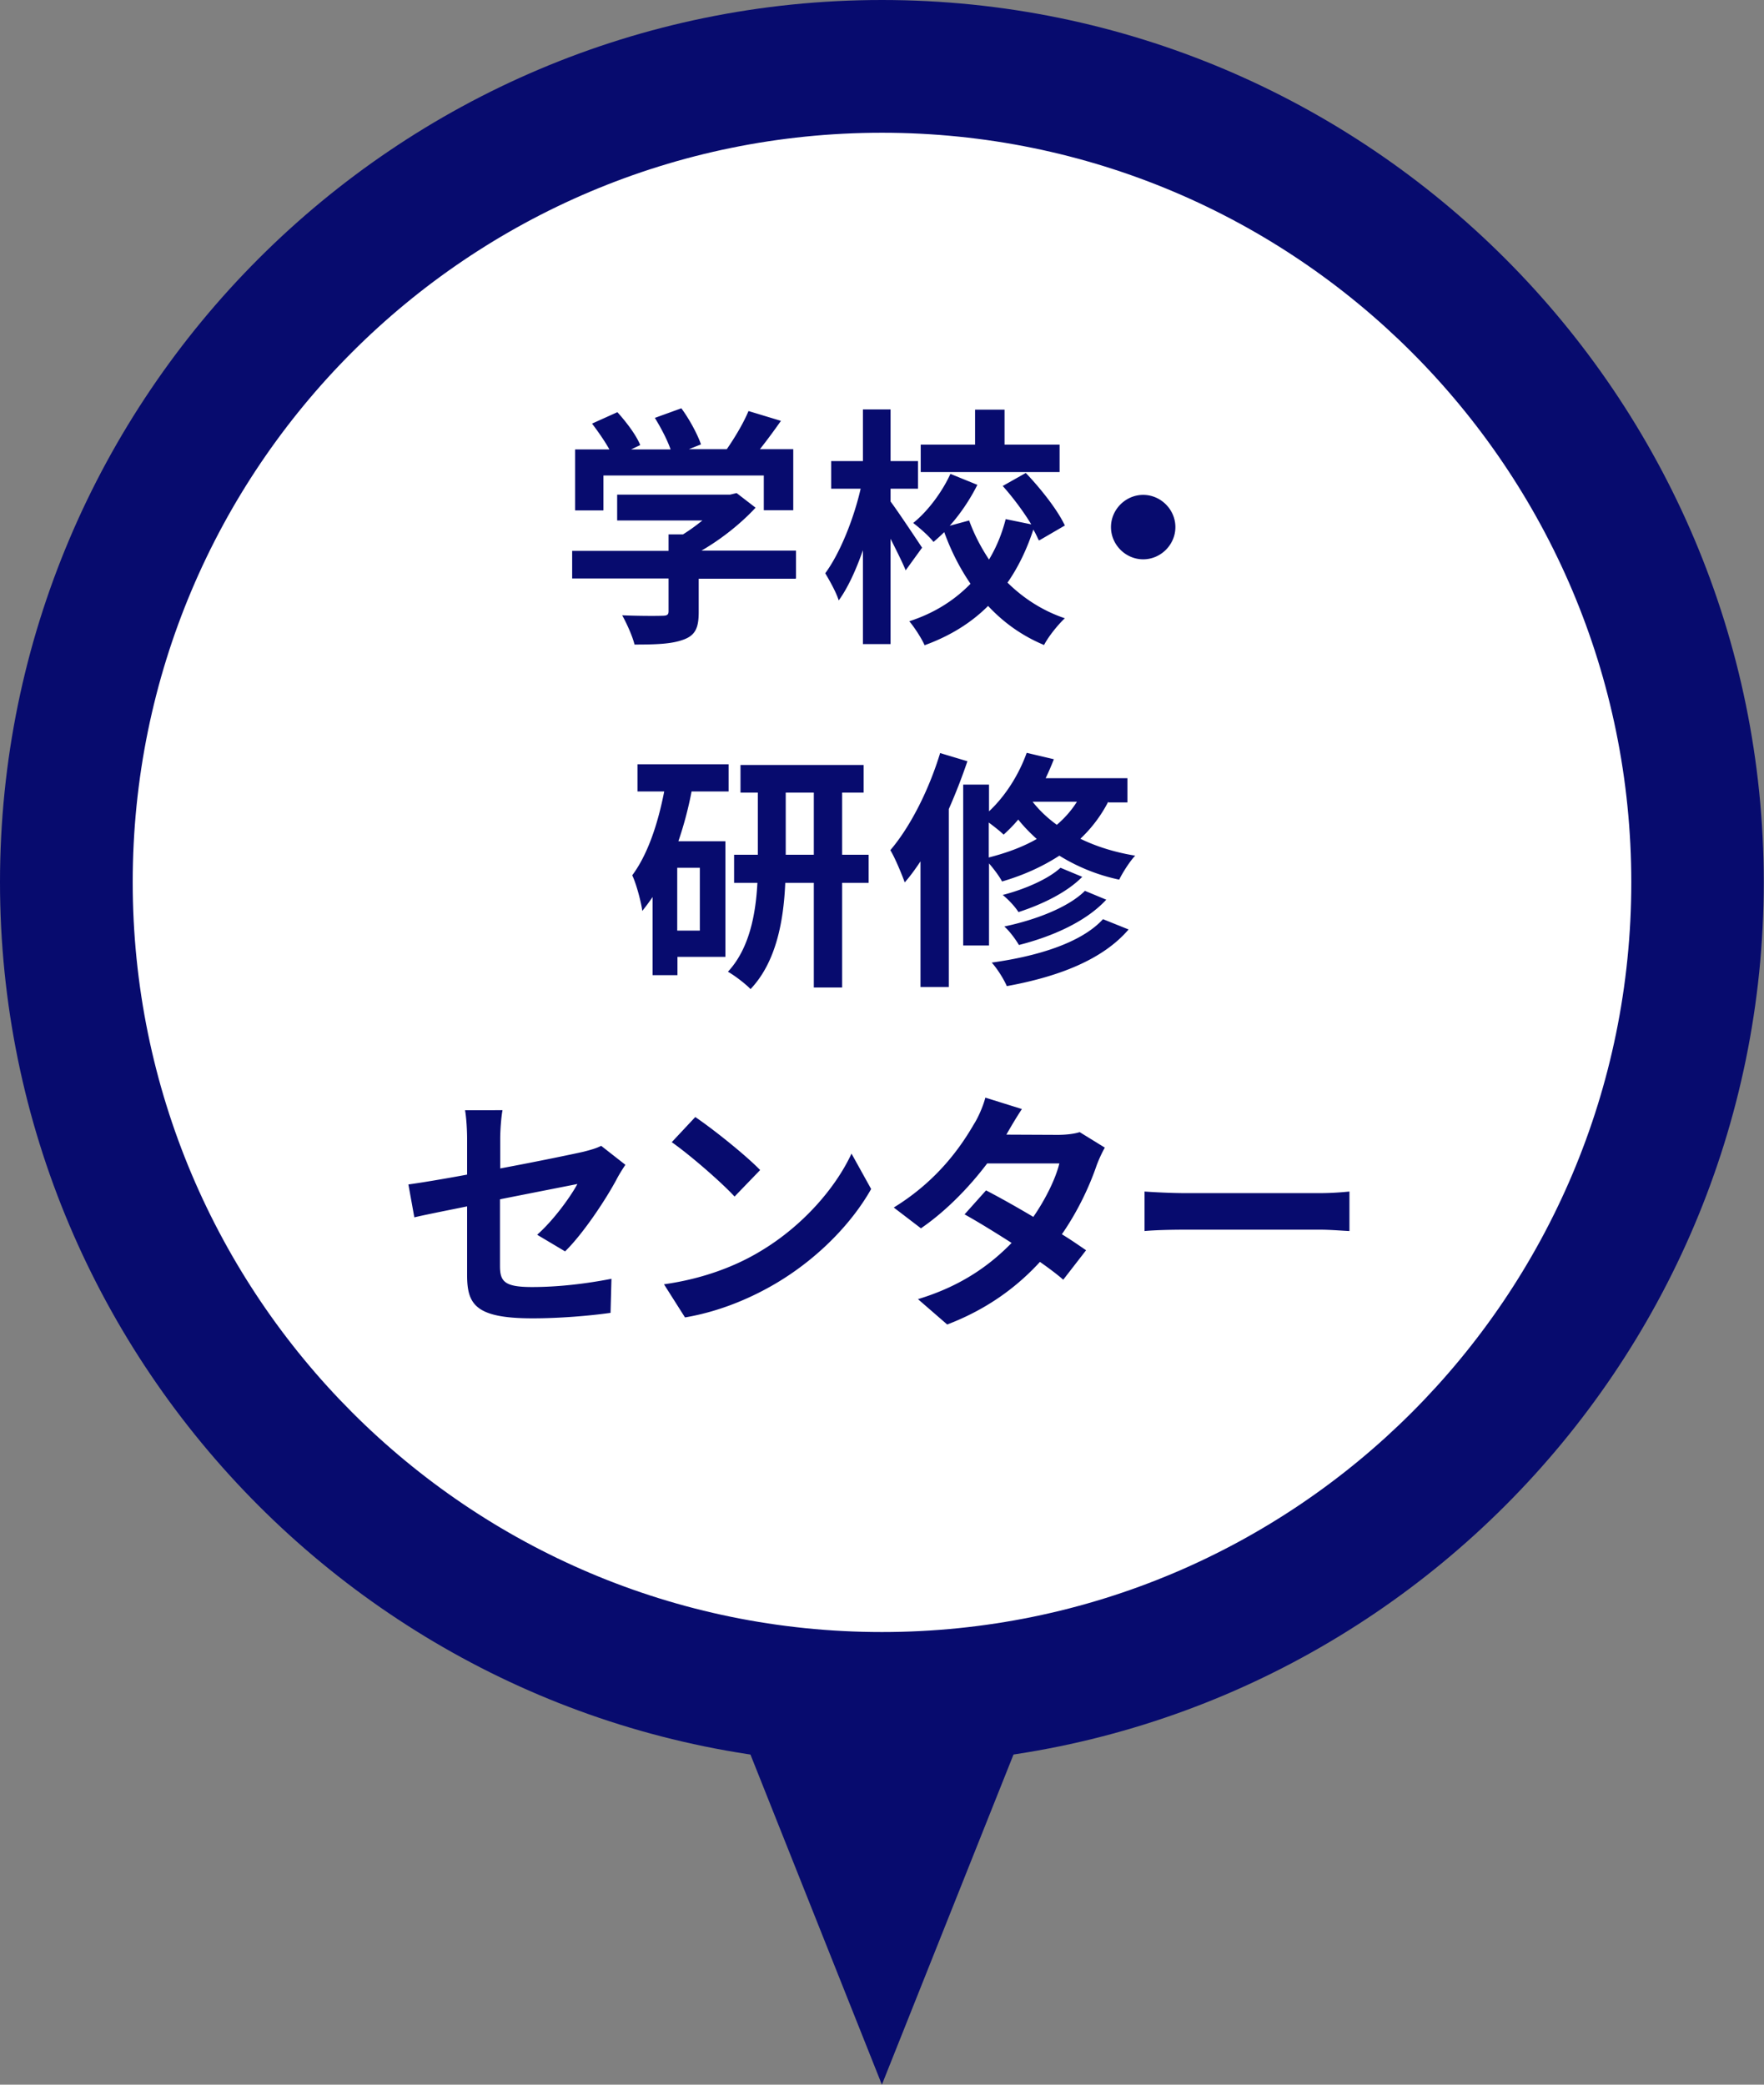 <svg data-name="レイヤー_2" xmlns="http://www.w3.org/2000/svg" viewBox="0 0 77.23 91.24"><rect x="0" y="0" width="77.23" height="91.24" fill="#808080" stroke="none"/><path d="M38.61 74.32C18.92 74.32 2.9 58.3 2.9 38.61S18.92 2.9 38.61 2.9s35.71 16.02 35.71 35.71S58.3 74.32 38.61 74.32z" fill="#fff"/><path d="M38.61 5.81c18.12 0 32.81 14.69 32.81 32.81S56.73 71.43 38.61 71.43s-32.8-14.7-32.8-32.82 14.68-32.8 32.8-32.8m0-5.81C17.32 0 0 17.32 0 38.61s17.32 38.61 38.61 38.61S77.22 59.9 77.22 38.61 59.91 0 38.61 0z" fill="#070b6e"/><path d="M34.83 25.33h-4.24v1.46c0 .68-.14 1.02-.68 1.21-.52.19-1.2.21-2.13.21-.09-.37-.34-.92-.54-1.28.7.03 1.52.03 1.74.02.23 0 .29-.04.29-.2v-1.43h-4.22v-1.21h4.22v-.72h.63c.29-.18.58-.39.85-.61h-3.73v-1.13h4.94l.29-.07.83.64c-.62.67-1.47 1.36-2.37 1.88h4.14v1.21zm-8.42-2.99h-1.23v-2.67h1.5c-.2-.36-.5-.79-.76-1.13l1.11-.5c.39.43.83 1.01 1 1.44l-.4.19h1.73c-.15-.43-.43-.96-.69-1.38l1.16-.42c.35.47.71 1.14.86 1.58l-.53.21h1.66c.36-.52.74-1.16.95-1.67l1.42.43c-.3.43-.62.86-.92 1.24h1.46v2.67h-1.29v-1.52h-7.02v1.52zm13.24 2.62c-.14-.35-.41-.88-.66-1.38v4.61h-1.21v-4.11c-.3.86-.66 1.65-1.06 2.2-.11-.36-.4-.87-.59-1.19.65-.88 1.25-2.39 1.55-3.7h-1.29v-1.21h1.39v-2.26h1.21v2.26h1.2v1.21h-1.2v.56c.31.41 1.18 1.72 1.38 2.02l-.71.98zm5.83-1.31c-.07-.14-.14-.31-.24-.47-.28.85-.65 1.63-1.13 2.32.69.68 1.53 1.23 2.51 1.56-.3.28-.72.8-.91 1.17-.96-.4-1.77-.98-2.45-1.71-.73.73-1.65 1.31-2.78 1.72-.13-.3-.45-.79-.67-1.05 1.12-.36 2-.94 2.68-1.64-.46-.67-.85-1.43-1.15-2.26-.15.15-.32.3-.47.43-.19-.25-.61-.62-.89-.83.66-.53 1.28-1.38 1.63-2.15l1.18.48c-.32.64-.75 1.28-1.21 1.79l.85-.23c.22.61.52 1.18.87 1.71.33-.55.57-1.14.73-1.77l1.12.23c-.34-.56-.81-1.19-1.25-1.68l1.01-.57c.66.69 1.4 1.63 1.71 2.3l-1.1.64zm.9-2.99h-6.07v-1.2h2.38v-1.53h1.29v1.53h2.41v1.2zm3.67 1c.77 0 1.41.64 1.41 1.41s-.64 1.41-1.41 1.41-1.41-.64-1.41-1.41.64-1.41 1.41-1.41zM30.28 34.63c-.14.74-.34 1.49-.58 2.19h2.06v5.06h-2.1v.8h-1.09v-3.42c-.14.21-.3.42-.45.61-.04-.35-.26-1.19-.44-1.56.67-.9 1.12-2.23 1.4-3.67h-1.17v-1.19h3.99v1.19h-1.62zm.36 3.35h-.99v2.75h.99v-2.75zm7.39.66h-1.16v4.58h-1.24v-4.58h-1.25c-.07 1.62-.38 3.45-1.52 4.65-.22-.23-.69-.59-.99-.76.95-1.02 1.22-2.55 1.29-3.89h-1.02v-1.23h1.04v-2.72h-.76v-1.21h5.39v1.21h-.94v2.72h1.16v1.23zm-2.4-1.23v-2.72H34.4v2.72h1.23zm6.72-4.08c-.23.68-.51 1.4-.81 2.08v7.79H40.3v-5.5c-.22.33-.45.65-.69.92-.11-.31-.42-1.07-.63-1.41.88-1.03 1.69-2.64 2.18-4.25l1.2.36zm6.17 1.76a6 6 0 01-1.22 1.62c.68.33 1.48.59 2.4.74-.23.24-.55.74-.7 1.05a8.168 8.168 0 01-2.62-1.05c-.74.48-1.58.86-2.51 1.13-.1-.2-.35-.54-.57-.79v3.59h-1.13v-7.04h1.13v1.17c.72-.67 1.31-1.61 1.65-2.56l1.19.28c-.11.28-.23.56-.36.83h3.58v1.06h-.83zm-5.23 2.44c.78-.2 1.49-.46 2.1-.81-.31-.28-.58-.56-.81-.85-.2.24-.42.46-.64.66-.14-.14-.41-.35-.65-.53v1.53zm6.13 3.14c-1.14 1.34-3.09 2.08-5.34 2.49-.14-.32-.41-.75-.66-1.03 2.02-.28 3.93-.87 4.87-1.9l1.12.45zm-2.04-2.29c-.68.69-1.77 1.21-2.79 1.54-.15-.24-.44-.55-.69-.75.94-.24 1.99-.69 2.53-1.19l.96.4zm1.06.99c-.87.95-2.33 1.61-3.83 1.99-.14-.24-.41-.61-.64-.81 1.38-.29 2.81-.84 3.53-1.56l.94.39zm-3.23-4.28c.27.35.63.7 1.06 1.01.35-.3.64-.63.88-1.01h-1.94zM23.52 54.04c.73-.65 1.45-1.65 1.76-2.22-.34.07-1.83.36-3.39.67v2.92c0 .68.2.92 1.4.92s2.39-.15 3.48-.36l-.04 1.49c-.91.13-2.23.24-3.41.24-2.51 0-2.87-.61-2.87-1.9v-3c-.98.2-1.85.37-2.31.48l-.26-1.44c.52-.07 1.49-.23 2.57-.43v-1.57c0-.36-.03-.92-.09-1.25H22c-.06.33-.1.88-.1 1.25v1.3c1.61-.3 3.15-.62 3.64-.73.31-.08.57-.15.78-.26l1.06.83c-.1.15-.26.4-.36.59-.48.91-1.49 2.43-2.28 3.2l-1.21-.72zm9.76.73c1.87-1.11 3.31-2.79 4-4.28l.86 1.55c-.84 1.49-2.3 3-4.07 4.07-1.11.67-2.53 1.29-4.08 1.55l-.92-1.45c1.72-.24 3.15-.8 4.21-1.44zm0-3.56l-1.12 1.16c-.57-.62-1.95-1.82-2.75-2.38l1.03-1.1c.77.52 2.2 1.66 2.84 2.32zm15.09-.98c-.12.21-.26.51-.36.78-.29.85-.79 1.96-1.52 3.01.41.25.78.51 1.06.7l-1 1.29c-.26-.23-.62-.5-1.02-.78-.98 1.07-2.28 2.06-4.06 2.74l-1.28-1.11c1.95-.59 3.19-1.53 4.1-2.46-.75-.48-1.5-.94-2.06-1.25l.94-1.05c.58.3 1.33.72 2.07 1.16.54-.78.98-1.68 1.14-2.34h-3.16c-.77 1.02-1.79 2.08-2.9 2.84l-1.19-.91c1.94-1.19 2.96-2.7 3.51-3.65.17-.26.4-.77.5-1.16l1.6.5c-.26.39-.55.89-.68 1.12h-.01l2.26.01c.34 0 .72-.04.96-.12l1.12.69zm1.74 1.92c.4.03 1.2.07 1.77.07h5.91c.51 0 1-.04 1.29-.07v1.73c-.26-.01-.83-.06-1.29-.06h-5.91c-.63 0-1.36.02-1.77.06v-1.73zM31.23 72.71l7.38 18.53L46 72.71H31.23z" fill="#070b6e"/></svg>